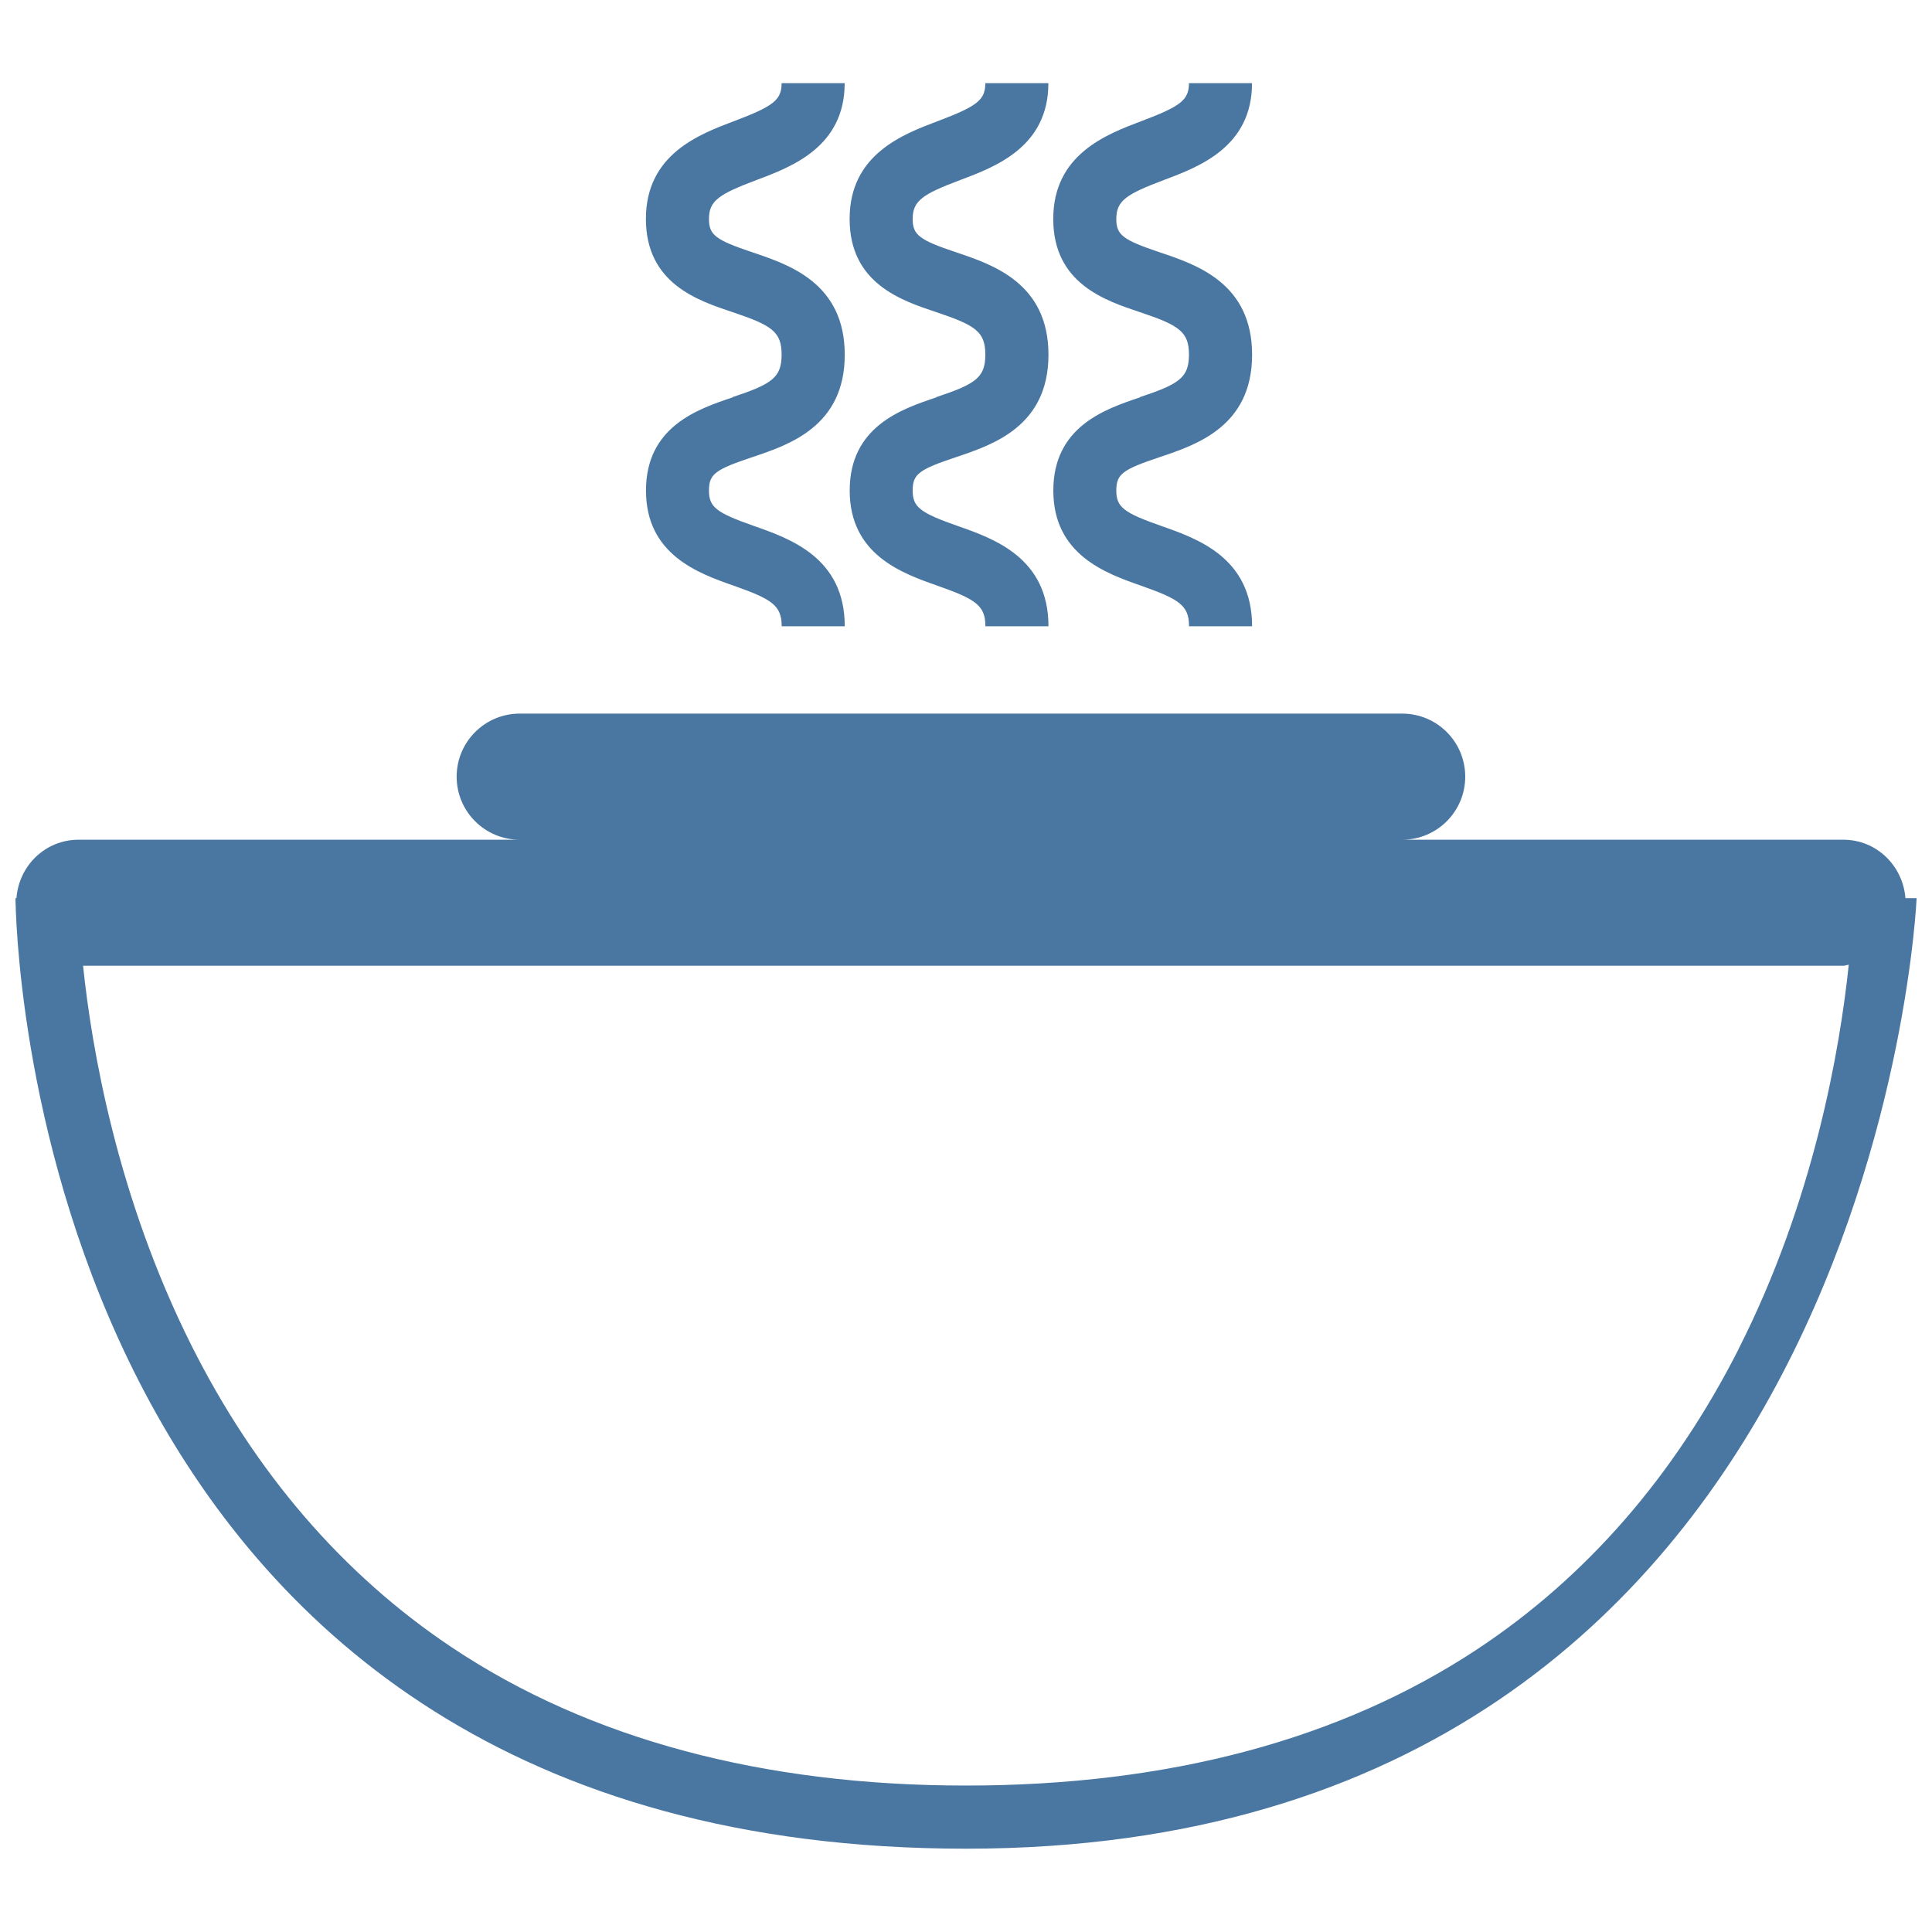 <?xml version="1.0" encoding="UTF-8"?>
<svg id="Capa_1" data-name="Capa 1" xmlns="http://www.w3.org/2000/svg" viewBox="0 0 250 250">
  <defs>
    <style>
      .cls-1 {
        fill: #4977a1;
        stroke-width: 0px;
      }
    </style>
  </defs>
  <path class="cls-1" d="m246.56,116.21c-.33-4.2-3.75-7.55-8.03-7.55h-57.09c4.5,0,8.16-3.65,8.16-8.16s-3.65-8.16-8.16-8.16h-114.19c-4.5,0-8.16,3.65-8.16,8.16s3.65,8.16,8.16,8.16H10.16c-4.29,0-7.71,3.35-8.03,7.55h-.12s0,.22,0,.56c0,.02,0,.03,0,.05,0,.02.01.04.01.07.22,9.26,5.26,122.33,122.99,122.33s123-123,123-123h-1.44Zm-236.41,0h0v-3.47s0,3.47,0,3.47Zm214.84,58.33c-8.34,16.45-19.7,29.51-33.79,38.84-17.71,11.72-39.98,17.67-66.21,17.67s-48.73-6.01-66.48-17.85c-14.1-9.41-25.46-22.58-33.76-39.15-9.59-19.15-12.88-38.32-14-49.08h227.77c.25,0,.47-.12.71-.14-1.14,10.86-4.47,30.42-14.25,49.71Z"/>
  <path class="cls-1" d="m94.8,51.42c-4.47,1.5-11.21,3.76-11.21,12.06s6.8,10.71,11.3,12.29c5,1.76,6.26,2.56,6.26,5.27h8.16c0-8.86-7.05-11.33-11.72-12.97-4.91-1.72-5.85-2.45-5.85-4.6s.84-2.72,5.65-4.33c4.74-1.59,11.92-3.99,11.92-13.24s-7.18-11.65-11.92-13.24c-4.8-1.61-5.65-2.25-5.65-4.33,0-2.38,1.32-3.21,6.19-5.05,4.53-1.7,11.37-4.28,11.37-12.52h-8.16c0,2.16-1.03,2.98-6.09,4.89-4.56,1.72-11.47,4.31-11.47,12.68s6.75,10.57,11.21,12.06c5.07,1.7,6.35,2.52,6.35,5.5s-1.27,3.81-6.35,5.5Z"/>
  <path class="cls-1" d="m121.16,51.42c-4.47,1.5-11.21,3.76-11.21,12.06s6.8,10.71,11.3,12.29c5,1.76,6.26,2.56,6.26,5.27h8.16c0-8.86-7.05-11.33-11.72-12.97-4.91-1.72-5.85-2.45-5.85-4.6s.84-2.72,5.65-4.33c4.74-1.59,11.92-3.99,11.92-13.24s-7.18-11.65-11.92-13.24c-4.8-1.61-5.65-2.25-5.65-4.33,0-2.38,1.32-3.21,6.19-5.05,4.53-1.7,11.37-4.28,11.37-12.52h-8.16c0,2.16-1.03,2.98-6.09,4.89-4.56,1.72-11.47,4.31-11.47,12.68s6.75,10.57,11.21,12.06c5.07,1.7,6.35,2.52,6.35,5.5s-1.27,3.81-6.35,5.5Z"/>
  <path class="cls-1" d="m147.51,51.42c-4.47,1.5-11.21,3.76-11.21,12.06s6.8,10.71,11.3,12.29c5,1.76,6.26,2.56,6.26,5.27h8.16c0-8.86-7.05-11.33-11.72-12.97-4.91-1.72-5.85-2.45-5.85-4.6s.84-2.72,5.65-4.33c4.74-1.59,11.92-3.99,11.92-13.24s-7.18-11.65-11.92-13.24c-4.8-1.61-5.65-2.25-5.65-4.33,0-2.38,1.32-3.21,6.19-5.05,4.53-1.7,11.37-4.28,11.37-12.52h-8.16c0,2.16-1.03,2.98-6.09,4.89-4.56,1.72-11.47,4.31-11.47,12.68s6.75,10.57,11.21,12.06c5.07,1.7,6.35,2.52,6.35,5.5s-1.27,3.81-6.35,5.5Z"/>
</svg>